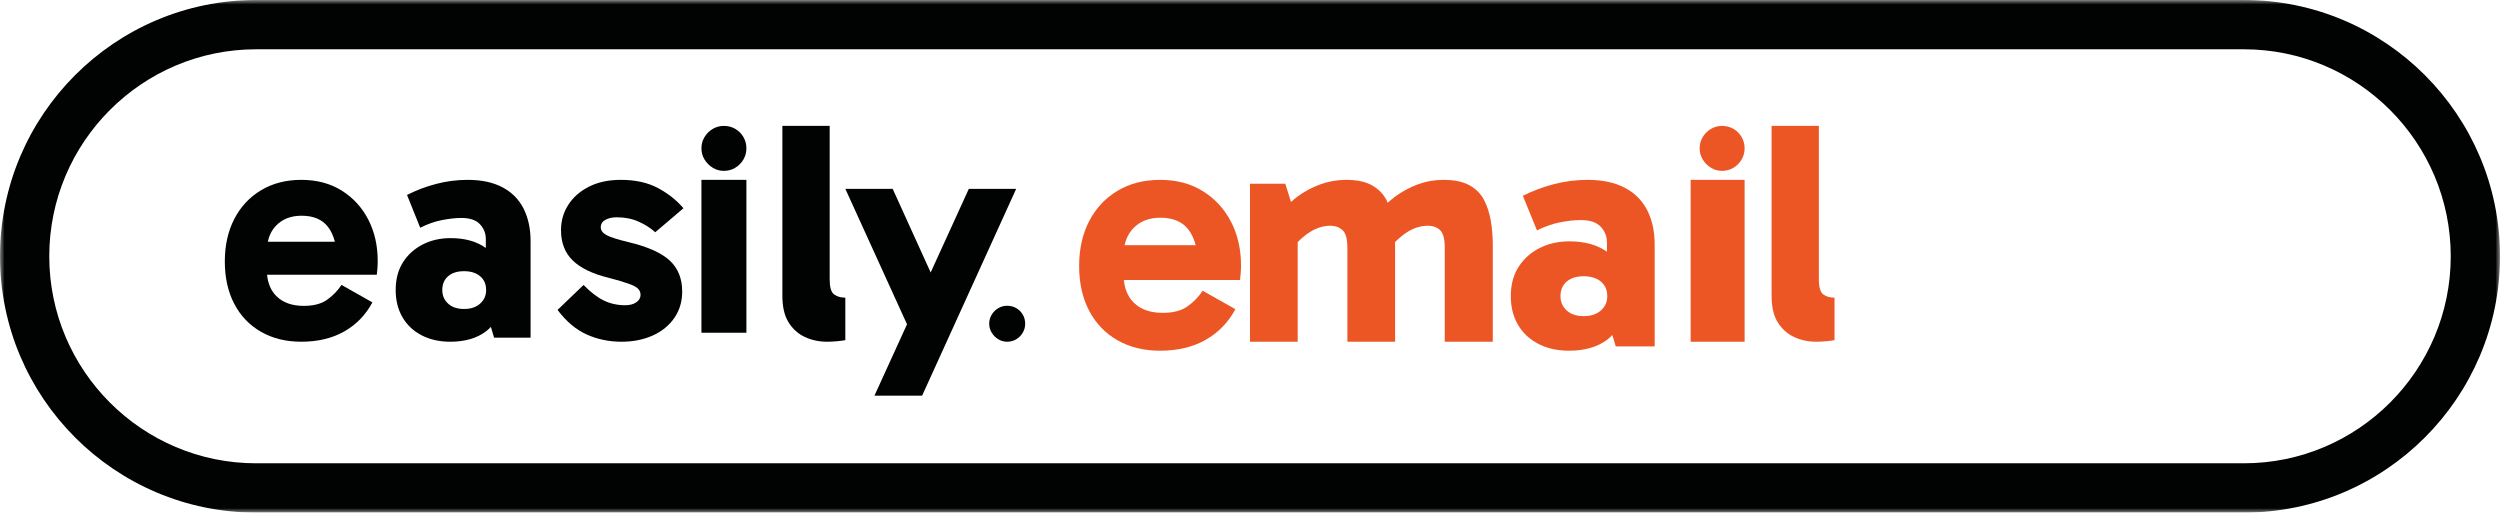 <?xml version="1.0" encoding="UTF-8"?>
<svg width="278px" height="57px" viewBox="0 0 278 57" version="1.1" xmlns="http://www.w3.org/2000/svg" xmlns:xlink="http://www.w3.org/1999/xlink">
    <title>27F64585-32FF-4BBE-B881-1475DC3FF13A@1x</title>
    <defs>
        <polygon id="path-1" points="0 57 278 57 278 0 0 0"></polygon>
    </defs>
    <g id="Logo-Rebrand" stroke="none" stroke-width="1" fill="none" fill-rule="evenodd">
        <g id="Easily-Logo-Rebranding-Gabarito-V3" transform="translate(-729, -1597)">
            <g id="Group-20" transform="translate(729, 1597)">
                <path d="M33.535,23.989 C34.853,23.989 35.83,24.401 36.467,25.224 C36.831,25.696 37.079,26.256 37.235,26.882 L29.777,26.882 C29.931,26.179 30.232,25.573 30.707,25.083 C31.412,24.353 32.355,23.989 33.535,23.989 M38.01,21.2 C36.739,20.401 35.236,20 33.5,20 C31.812,20 30.325,20.383 29.041,21.148 C27.758,21.913 26.764,22.977 26.057,24.342 C25.352,25.706 25,27.283 25,29.07 C25,30.882 25.352,32.46 26.057,33.8 C26.764,35.142 27.758,36.178 29.041,36.906 C30.325,37.636 31.812,38 33.5,38 C35.35,38 36.946,37.617 38.288,36.854 C39.629,36.088 40.67,35.013 41.411,33.624 L37.976,31.683 C37.537,32.342 36.998,32.895 36.363,33.341 C35.726,33.789 34.865,34.013 33.777,34.013 C32.482,34.013 31.47,33.654 30.742,32.936 C30.139,32.342 29.8,31.541 29.696,30.554 L41.897,30.554 C41.919,30.389 41.943,30.165 41.967,29.882 C41.989,29.6 42,29.307 42,29.001 C42,27.306 41.653,25.783 40.959,24.43 C40.266,23.076 39.282,22.001 38.01,21.2" id="Fill-1" fill="#010202"></path>
                <path d="M51.602,34.358 C50.852,34.358 50.261,34.16 49.829,33.762 C49.397,33.366 49.182,32.865 49.182,32.256 C49.182,31.604 49.397,31.089 49.829,30.717 C50.261,30.343 50.852,30.156 51.602,30.156 C52.352,30.156 52.949,30.343 53.392,30.717 C53.834,31.089 54.057,31.604 54.057,32.256 C54.057,32.865 53.834,33.366 53.392,33.762 C52.949,34.16 52.352,34.358 51.602,34.358 M55.898,20.841 C54.851,20.28 53.557,20 52.011,20 C50.807,20 49.63,20.152 48.483,20.456 C47.334,20.759 46.261,21.167 45.261,21.68 L46.727,25.323 C47.567,24.903 48.385,24.617 49.182,24.466 C49.977,24.314 50.681,24.236 51.295,24.236 C52.249,24.236 52.943,24.471 53.374,24.938 C53.807,25.405 54.023,25.953 54.023,26.583 L54.023,27.571 C53.012,26.849 51.709,26.479 50.102,26.479 C48.966,26.479 47.936,26.712 47.017,27.179 C46.096,27.646 45.363,28.305 44.817,29.157 C44.272,30.01 44,31.043 44,32.256 C44,33.401 44.249,34.405 44.75,35.269 C45.25,36.133 45.96,36.803 46.88,37.283 C47.801,37.761 48.863,38 50.068,38 C51.727,38 53.068,37.603 54.09,36.81 C54.271,36.67 54.428,36.51 54.587,36.351 L54.943,37.546 L59,37.546 L59,26.794 C59,25.44 58.744,24.249 58.234,23.221 C57.722,22.195 56.943,21.4 55.898,20.841" id="Fill-3" fill="#010202"></path>
                <path d="M67.328,24.439 C67.677,24.254 68.095,24.162 68.583,24.162 C69.487,24.162 70.3,24.324 71.02,24.648 C71.74,24.971 72.355,25.365 72.865,25.826 L76,23.155 C75.256,22.278 74.317,21.532 73.178,20.919 C72.042,20.306 70.66,20 69.036,20 C67.664,20 66.48,20.255 65.483,20.763 C64.485,21.271 63.718,21.948 63.184,22.792 C62.65,23.636 62.383,24.567 62.383,25.584 C62.383,26.994 62.818,28.122 63.689,28.966 C64.56,29.81 65.888,30.452 67.677,30.89 C68.653,31.145 69.395,31.365 69.905,31.549 C70.416,31.734 70.764,31.919 70.95,32.104 C71.136,32.29 71.229,32.521 71.229,32.798 C71.229,33.122 71.073,33.394 70.758,33.612 C70.445,33.832 70.033,33.942 69.522,33.942 C68.664,33.942 67.874,33.768 67.154,33.422 C66.434,33.075 65.68,32.497 64.89,31.688 L62,34.463 C62.976,35.758 64.061,36.67 65.256,37.202 C66.452,37.734 67.734,38 69.104,38 C70.404,38 71.565,37.769 72.587,37.307 C73.608,36.844 74.409,36.191 74.991,35.347 C75.571,34.504 75.86,33.526 75.86,32.416 C75.86,30.984 75.402,29.839 74.486,28.983 C73.567,28.128 72.053,27.445 69.94,26.937 C68.686,26.636 67.851,26.37 67.433,26.139 C67.015,25.908 66.806,25.618 66.806,25.272 C66.806,24.901 66.98,24.624 67.328,24.439" id="Fill-5" fill="#010202"></path>
                <mask id="mask-2" fill="white">
                    <use xlink:href="#path-1"></use>
                </mask>
                <g id="Clip-8"></g>
                <polygon id="Fill-7" fill="#010202" mask="url(#mask-2)" points="78 37 83 37 83 20 78 20"></polygon>
                <path d="M92.26,31.073 L92.26,14 L87,14 L87,32.892 C87,34.129 87.23,35.114 87.69,35.848 C88.149,36.583 88.753,37.125 89.503,37.475 C90.253,37.824 91.074,38 91.97,38 C92.283,38 92.641,37.983 93.04,37.948 C93.439,37.913 93.758,37.871 94,37.824 L94,33.102 C93.493,33.102 93.075,32.98 92.749,32.734 C92.423,32.49 92.26,31.936 92.26,31.073" id="Fill-9" fill="#010202" mask="url(#mask-2)"></path>
                <polygon id="Fill-10" fill="#010202" mask="url(#mask-2)" points="107.734 21 103.49 30.298 99.266 21 94 21 100.86 36.062 97.237 44 102.539 44 113 21"></polygon>
                <path d="M81.768,14.334 C81.39,14.112 80.963,14 80.487,14 C80.044,14 79.633,14.112 79.257,14.334 C78.878,14.557 78.575,14.858 78.345,15.238 C78.114,15.618 78,16.038 78,16.499 C78,16.946 78.114,17.359 78.345,17.739 C78.575,18.117 78.878,18.422 79.257,18.653 C79.633,18.884 80.044,19 80.487,19 C80.963,19 81.39,18.884 81.768,18.653 C82.146,18.422 82.446,18.117 82.667,17.739 C82.889,17.359 83,16.946 83,16.499 C83,16.038 82.889,15.618 82.667,15.238 C82.446,14.858 82.146,14.557 81.768,14.334" id="Fill-11" fill="#010202" mask="url(#mask-2)"></path>
                <path d="M113.734,34.99 C113.558,34.686 113.317,34.446 113.015,34.267 C112.713,34.089 112.371,34 111.991,34 C111.636,34 111.308,34.089 111.005,34.267 C110.703,34.446 110.46,34.686 110.276,34.99 C110.092,35.293 110,35.63 110,36 C110,36.356 110.092,36.686 110.276,36.99 C110.46,37.293 110.703,37.538 111.005,37.723 C111.308,37.906 111.636,38 111.991,38 C112.371,38 112.713,37.906 113.015,37.723 C113.317,37.538 113.558,37.293 113.734,36.99 C113.912,36.686 114,36.356 114,36 C114,35.63 113.912,35.293 113.734,34.99" id="Fill-12" fill="#010202" mask="url(#mask-2)"></path>
                <path d="M249.521,51.518 L243.118,51.518 L149.633,51.518 L128.367,51.518 L122.549,51.518 L28.479,51.518 C15.796,51.518 5.478,41.192 5.478,28.5 C5.478,15.808 15.796,5.481 28.479,5.481 L122.549,5.481 L128.367,5.481 L149.633,5.481 L243.118,5.481 L249.521,5.481 C262.204,5.481 272.522,15.808 272.522,28.5 C272.522,41.192 262.204,51.518 249.521,51.518 M249.521,0 L243.118,0 L149.633,0 L128.367,0 L122.549,0 L28.479,0 C12.775,0 0,12.785 0,28.5 C0,44.215 12.775,57 28.479,57 L122.549,57 L128.367,57 L149.633,57 L243.118,57 L249.521,57 C265.225,57 278,44.214 278,28.5 C278,12.785 265.225,0 249.521,0" id="Fill-13" fill="#010202" mask="url(#mask-2)"></path>
                <path d="M125.057,27.264 C125.222,26.522 125.54,25.882 126.042,25.365 C126.788,24.594 127.787,24.21 129.036,24.21 C130.433,24.21 131.466,24.645 132.14,25.514 C132.526,26.012 132.789,26.603 132.955,27.264 L125.057,27.264 Z M133.776,21.267 C132.428,20.422 130.836,20 129,20 C127.211,20 125.638,20.404 124.279,21.21 C122.921,22.018 121.866,23.143 121.119,24.582 C120.372,26.022 120,27.686 120,29.575 C120,31.487 120.372,33.151 121.119,34.566 C121.866,35.983 122.921,37.075 124.279,37.846 C125.638,38.616 127.211,39 129,39 C130.958,39 132.648,38.597 134.07,37.79 C135.489,36.982 136.592,35.846 137.376,34.38 L133.738,32.331 C133.274,33.027 132.704,33.612 132.03,34.082 C131.355,34.555 130.444,34.79 129.293,34.79 C127.921,34.79 126.85,34.412 126.078,33.654 C125.441,33.028 125.082,32.182 124.971,31.139 L137.889,31.139 C137.915,30.966 137.937,30.729 137.963,30.432 C137.989,30.133 138,29.822 138,29.5 C138,27.712 137.633,26.103 136.898,24.675 C136.163,23.247 135.122,22.111 133.776,21.267 L133.776,21.267 Z" id="Fill-14" fill="#EC5624" mask="url(#mask-2)"></path>
                <path d="M165.02,22.227 C164.656,21.532 164.11,20.987 163.384,20.593 C162.657,20.196 161.701,20 160.513,20 C159.52,20 158.569,20.167 157.659,20.503 C156.752,20.838 155.91,21.294 155.135,21.868 C154.846,22.082 154.576,22.315 154.307,22.546 C154.257,22.443 154.225,22.327 154.171,22.227 C153.795,21.532 153.252,20.987 152.537,20.593 C151.822,20.196 150.871,20 149.683,20 C148.69,20 147.734,20.167 146.812,20.503 C145.893,20.838 145.043,21.294 144.27,21.868 C144.018,22.054 143.791,22.256 143.558,22.455 L142.925,20.43 L139,20.43 L139,38 L144.305,38 L144.305,26.916 C144.746,26.478 145.209,26.079 145.724,25.766 C146.449,25.323 147.189,25.102 147.939,25.102 C148.472,25.102 148.92,25.263 149.283,25.586 C149.648,25.911 149.83,26.575 149.83,27.581 L149.83,38 L155.135,38 L155.135,27.294 C155.135,27.17 155.125,27.052 155.122,26.929 C155.566,26.485 156.034,26.082 156.552,25.766 C157.279,25.323 158.03,25.102 158.806,25.102 C159.338,25.102 159.779,25.263 160.131,25.586 C160.482,25.911 160.658,26.575 160.658,27.581 L160.658,38 L166,38 L166,27.294 C166,26.359 165.928,25.455 165.783,24.581 C165.637,23.706 165.383,22.922 165.02,22.227" id="Fill-15" fill="#EC5624" mask="url(#mask-2)"></path>
                <path d="M178.017,34.527 C177.545,34.945 176.909,35.154 176.109,35.154 C175.308,35.154 174.678,34.945 174.218,34.527 C173.757,34.108 173.526,33.578 173.526,32.937 C173.526,32.248 173.757,31.705 174.218,31.311 C174.678,30.917 175.308,30.719 176.109,30.719 C176.909,30.719 177.545,30.917 178.017,31.311 C178.491,31.705 178.726,32.248 178.726,32.937 C178.726,33.578 178.491,34.108 178.017,34.527 M180.69,20.887 C179.575,20.295 178.193,20 176.544,20 C175.26,20 174.004,20.16 172.78,20.48 C171.557,20.801 170.411,21.232 169.345,21.774 L170.908,25.618 C171.805,25.174 172.677,24.873 173.526,24.713 C174.375,24.552 175.126,24.472 175.781,24.472 C176.799,24.472 177.538,24.718 177.999,25.211 C178.459,25.704 178.691,26.283 178.691,26.948 L178.691,27.991 C177.613,27.227 176.223,26.838 174.509,26.838 C173.295,26.838 172.199,27.084 171.217,27.577 C170.234,28.07 169.453,28.766 168.873,29.666 C168.29,30.566 168,31.656 168,32.937 C168,34.144 168.265,35.204 168.799,36.116 C169.332,37.028 170.091,37.736 171.072,38.242 C172.054,38.746 173.186,39 174.472,39 C176.241,39 177.672,38.58 178.763,37.743 C178.956,37.596 179.122,37.425 179.293,37.258 L179.672,38.519 L184,38.519 L184,27.17 C184,25.742 183.728,24.485 183.181,23.4 C182.635,22.317 181.807,21.479 180.69,20.887" id="Fill-16" fill="#EC5624" mask="url(#mask-2)"></path>
                <polygon id="Fill-17" fill="#EC5624" mask="url(#mask-2)" points="188 38 194 38 194 20 188 20"></polygon>
                <path d="M202.749,32.735 C202.423,32.49 202.258,31.936 202.258,31.072 L202.258,14 L197,14 L197,32.892 C197,34.129 197.229,35.114 197.689,35.849 C198.149,36.583 198.752,37.125 199.501,37.476 C200.252,37.825 201.074,38 201.968,38 C202.282,38 202.639,37.984 203.038,37.948 C203.438,37.913 203.758,37.873 204,37.825 L204,33.103 C203.491,33.103 203.074,32.981 202.749,32.735" id="Fill-18" fill="#EC5624" mask="url(#mask-2)"></path>
                <path d="M190.257,18.653 C190.633,18.884 191.044,19 191.488,19 C191.963,19 192.39,18.884 192.768,18.653 C193.146,18.422 193.446,18.117 193.667,17.737 C193.889,17.359 194,16.946 194,16.499 C194,16.038 193.889,15.616 193.667,15.237 C193.446,14.858 193.146,14.557 192.768,14.334 C192.39,14.111 191.963,14 191.488,14 C191.044,14 190.633,14.111 190.257,14.334 C189.878,14.557 189.575,14.858 189.345,15.237 C189.114,15.616 189,16.038 189,16.499 C189,16.946 189.114,17.359 189.345,17.737 C189.575,18.117 189.878,18.422 190.257,18.653" id="Fill-19" fill="#EC5624" mask="url(#mask-2)"></path>
            </g>
        </g>
    </g>
</svg>